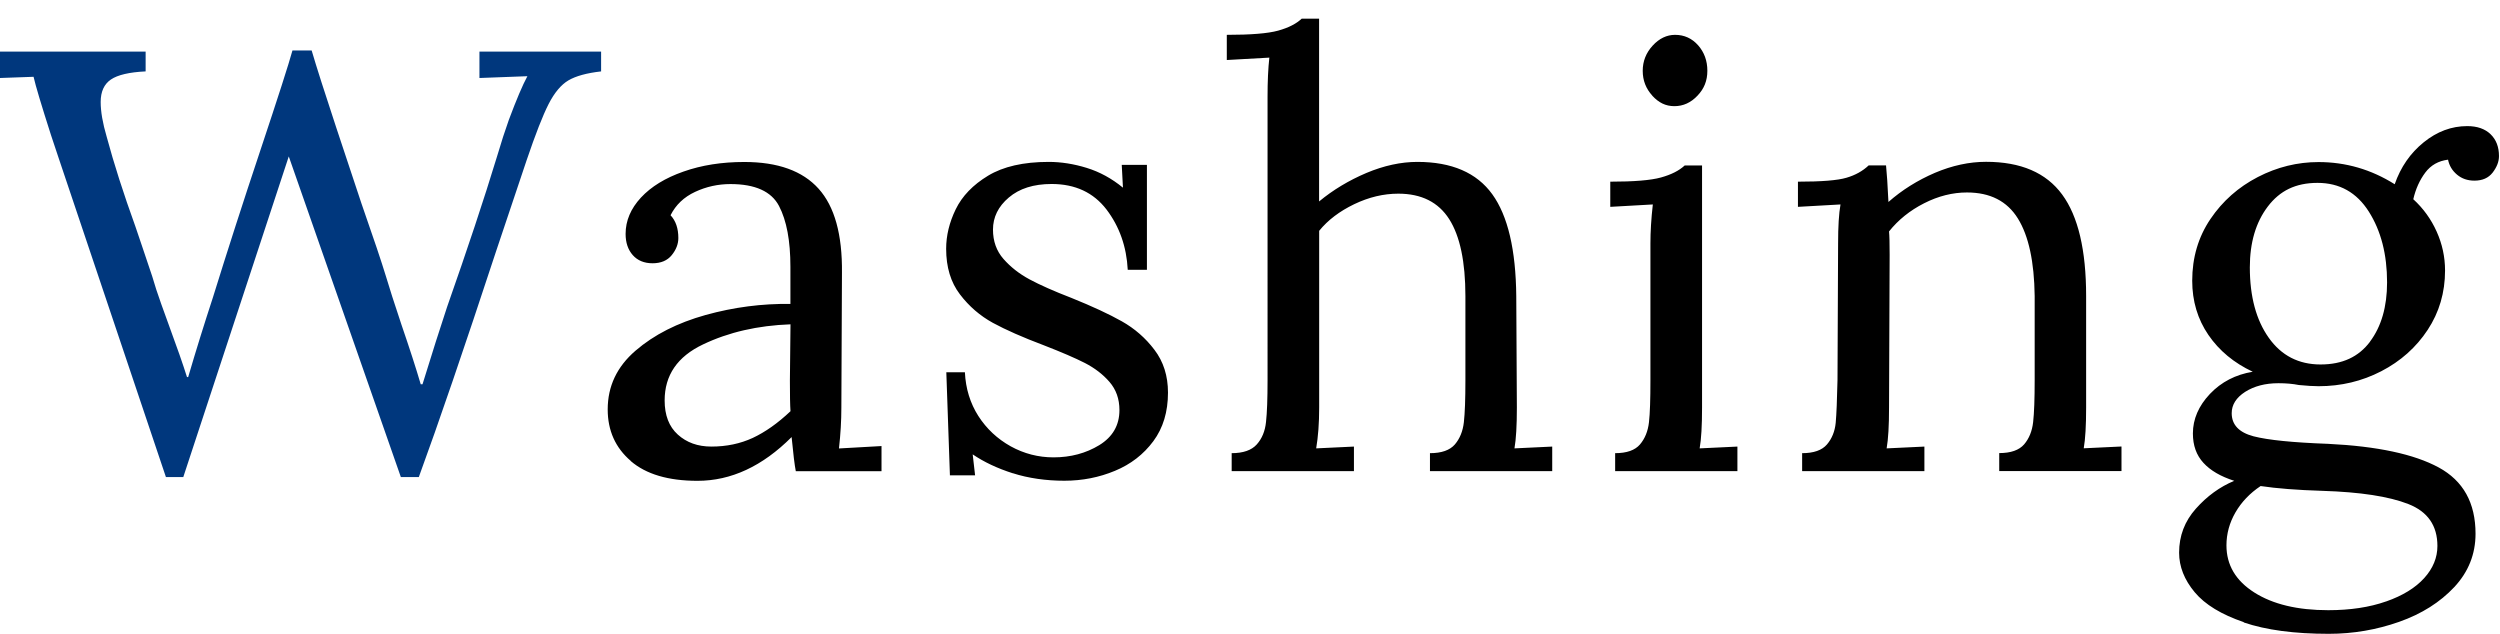<svg xmlns="http://www.w3.org/2000/svg" viewBox="0 0 292 74">
    <path d="M6.86,18.49l-.91-2.73c-1.12-3.5-1.8-5.76-2.03-6.79l-3.92.14v-3.08h17.01v2.31c-1.91.09-3.27.41-4.06.95-.79.54-1.19,1.41-1.19,2.62,0,1.12.23,2.47.7,4.06.84,3.13,1.96,6.63,3.36,10.5.23.7.51,1.53.84,2.48.33.96.7,2.07,1.12,3.33.28.98.63,2.05,1.05,3.22.42,1.17.72,2.01.91,2.52.93,2.52,1.63,4.53,2.1,6.02h.14c.93-3.17,1.89-6.25,2.87-9.24,1.68-5.41,3.52-11.13,5.53-17.15,2.1-6.3,3.36-10.22,3.78-11.76h2.24c.56,1.91,1.52,4.91,2.87,9,1.35,4.08,2.33,7.03,2.94,8.85,1.4,4.01,2.36,6.86,2.87,8.54.37,1.26.98,3.15,1.82,5.67.93,2.71,1.68,5.02,2.24,6.93h.21c1.12-3.64,2.08-6.65,2.87-9.03,2.38-6.77,4.32-12.6,5.81-17.5.51-1.73.98-3.17,1.4-4.34.89-2.38,1.61-4.08,2.17-5.11l-5.6.21v-3.08h14.21v2.31c-1.68.19-2.95.54-3.82,1.05-.86.51-1.63,1.43-2.31,2.76-.68,1.33-1.53,3.51-2.56,6.54l-3.57,10.64c-3.73,11.34-6.74,20.14-9.03,26.39h-2.1l-13.09-37.45-12.32,37.45h-2.03L6.86,18.49Z" style="fill: #00377d;"/>
    <path d="M73.68 53.84c-1.8-1.54-2.7-3.55-2.7-6.02 0-2.71 1.08-4.99 3.25-6.86 2.17-1.87 4.9-3.25 8.19-4.17 3.29-.91 6.59-1.34 9.9-1.29v-4.34c0-3.03-.44-5.4-1.33-7.1-.89-1.7-2.78-2.56-5.67-2.56-1.45 0-2.82.3-4.13.91-1.31.61-2.26 1.52-2.87 2.73.61.65.91 1.54.91 2.66 0 .7-.26 1.37-.77 2-.51.63-1.26.95-2.24.95s-1.75-.32-2.31-.95-.84-1.46-.84-2.48c0-1.54.6-2.95 1.79-4.24 1.19-1.28 2.85-2.3 4.97-3.04 2.12-.75 4.49-1.12 7.1-1.12 3.92 0 6.81 1.04 8.68 3.12 1.87 2.08 2.78 5.35 2.73 9.83l-.07 15.75c0 1.49-.09 3.08-.28 4.76l4.97-.28v2.94h-10.01c-.14-.7-.3-2.03-.49-3.99-3.41 3.41-7.07 5.11-10.99 5.11-3.41 0-6.01-.77-7.8-2.31ZM87.92 51.15c1.45-.68 2.92-1.71 4.41-3.12-.05-.7-.07-1.89-.07-3.57l.07-6.58c-3.83.14-7.23.92-10.22 2.35-2.99 1.42-4.48 3.6-4.48 6.54 0 1.73.51 3.06 1.54 3.99 1.03.93 2.33 1.4 3.92 1.4 1.77 0 3.38-.34 4.83-1.01ZM118.3 55.28c-1.82-.58-3.38-1.32-4.69-2.21l.28 2.45h-2.94l-.42-12.04h2.17c.09 1.91.62 3.62 1.57 5.11.96 1.49 2.22 2.67 3.78 3.54 1.56.86 3.23 1.29 5 1.29 2.01 0 3.79-.48 5.35-1.43 1.56-.96 2.35-2.32 2.35-4.09 0-1.31-.39-2.4-1.16-3.29s-1.73-1.62-2.87-2.21c-1.14-.58-2.74-1.27-4.8-2.07-2.47-.93-4.46-1.81-5.95-2.62-1.49-.82-2.78-1.92-3.85-3.33-1.07-1.4-1.61-3.17-1.61-5.32 0-1.54.37-3.08 1.12-4.62.75-1.54 2.01-2.85 3.78-3.92 1.77-1.07 4.13-1.61 7.07-1.61 1.45 0 2.93.23 4.45.7 1.52.47 2.93 1.24 4.23 2.31l-.14-2.66h2.94v12.25h-2.24c-.14-2.71-.97-5.05-2.48-7.04-1.52-1.98-3.65-2.98-6.41-2.98-2.1 0-3.77.53-5 1.58-1.24 1.05-1.85 2.3-1.85 3.75 0 1.35.41 2.5 1.23 3.43.82.93 1.83 1.73 3.04 2.38 1.21.65 2.85 1.38 4.9 2.17 2.43.98 4.39 1.89 5.88 2.73 1.49.84 2.77 1.95 3.81 3.33 1.05 1.38 1.58 3.04 1.58 5 0 2.24-.57 4.13-1.71 5.67-1.14 1.54-2.64 2.7-4.48 3.46-1.84.77-3.82 1.16-5.92 1.16s-4.2-.29-6.02-.88ZM143.85 52.93c1.35 0 2.33-.34 2.94-1.02.61-.68.97-1.55 1.08-2.62.12-1.07.18-2.71.18-4.9V11.28c0-1.77.07-3.29.21-4.55l-4.97.28v-2.94c2.8 0 4.8-.16 5.99-.49 1.19-.33 2.11-.79 2.76-1.4h2.03v21.35c1.63-1.35 3.48-2.46 5.53-3.33 2.05-.86 4.04-1.29 5.95-1.29 4.01 0 6.93 1.26 8.75 3.78 1.82 2.52 2.75 6.49 2.8 11.9l.07 13.02c0 2.1-.09 3.69-.28 4.76l4.41-.21v2.87h-14.28v-2.1c1.35 0 2.32-.34 2.91-1.02.58-.68.93-1.54 1.05-2.59.12-1.05.18-2.7.18-4.93v-9.8c0-4.01-.63-7.01-1.89-8.99-1.26-1.98-3.24-2.98-5.95-2.98-1.73 0-3.44.41-5.15 1.23-1.7.82-3.07 1.85-4.09 3.11v20.65c0 1.82-.12 3.41-.35 4.76l4.41-.21v2.87h-14.28v-2.1ZM188.65 52.93c1.35 0 2.32-.34 2.9-1.02.58-.68.93-1.54 1.05-2.59.12-1.05.17-2.7.17-4.93v-15.96c0-1.35.09-2.87.28-4.55l-4.97.28v-2.94c2.75 0 4.73-.16 5.92-.49 1.19-.33 2.11-.79 2.77-1.4h2.03v28.28c0 2.1-.09 3.69-.28 4.76l4.41-.21v2.87h-14.28v-2.1ZM192.99 11.17c-.75-.82-1.12-1.78-1.12-2.9s.39-2.1 1.16-2.94 1.65-1.26 2.62-1.26c1.07 0 1.97.41 2.69 1.22.72.82 1.08 1.81 1.08 2.98s-.38 2.09-1.15 2.9c-.77.82-1.67 1.23-2.7 1.23s-1.84-.41-2.59-1.23ZM210.49 52.93c1.35 0 2.32-.34 2.9-1.02.58-.68.92-1.52 1.02-2.52.09-1 .16-2.67.21-5l.07-15.96c0-1.96.09-3.48.28-4.55l-4.97.28v-2.94c2.75 0 4.64-.15 5.67-.46 1.03-.3 1.89-.78 2.59-1.44h2.03c.09.89.19 2.31.28 4.27 1.59-1.4 3.4-2.53 5.42-3.4 2.03-.86 4.02-1.29 5.98-1.29 4.06 0 7.02 1.27 8.89 3.82 1.87 2.54 2.8 6.5 2.8 11.86v13.02c0 2.1-.09 3.69-.28 4.76l4.41-.21v2.87h-14.28v-2.1c1.35 0 2.32-.34 2.91-1.02.58-.68.93-1.54 1.05-2.59.12-1.05.18-2.7.18-4.93v-9.8c-.05-4.01-.7-7.03-1.96-9.06-1.26-2.03-3.24-3.04-5.95-3.04-1.68 0-3.35.42-5 1.26-1.66.84-3.02 1.94-4.1 3.29.05.51.07 1.42.07 2.73l-.07 17.85c0 2.1-.09 3.69-.28 4.76l4.41-.21v2.87h-14.28v-2.1ZM262.08 72.67c-2.61-.89-4.53-2.05-5.74-3.5-1.21-1.45-1.82-2.99-1.82-4.62 0-1.96.65-3.67 1.96-5.14 1.31-1.47 2.8-2.55 4.48-3.25-1.59-.51-2.79-1.21-3.6-2.1-.82-.89-1.23-2.03-1.23-3.43 0-1.68.67-3.22 1.99-4.62 1.33-1.4 3-2.26 5-2.59-2.19-1.03-3.92-2.46-5.18-4.3-1.26-1.84-1.89-3.96-1.89-6.33 0-2.71.71-5.11 2.13-7.21 1.42-2.1 3.27-3.73 5.53-4.9 2.26-1.17 4.63-1.75 7.1-1.75 3.17 0 6.14.86 8.89 2.59.7-2.01 1.83-3.64 3.39-4.9 1.56-1.26 3.25-1.89 5.08-1.89 1.17 0 2.08.32 2.73.95s.98 1.48.98 2.55c0 .65-.25 1.29-.74 1.93-.49.63-1.2.94-2.13.94-.79 0-1.47-.23-2.03-.7-.56-.47-.91-1.05-1.05-1.75-1.12.14-2.01.64-2.66 1.51s-1.12 1.9-1.4 3.11c1.17 1.07 2.08 2.33 2.73 3.78.65 1.45.98 2.96.98 4.55 0 2.57-.68 4.88-2.03 6.93-1.35 2.05-3.16 3.66-5.42 4.83-2.26 1.17-4.7 1.75-7.32 1.75-.61 0-1.38-.05-2.31-.14-.7-.14-1.49-.21-2.38-.21-1.54 0-2.83.34-3.89 1.01-1.05.68-1.57 1.51-1.57 2.49 0 1.35.85 2.25 2.55 2.7 1.7.44 4.61.73 8.71.88 5.74.28 10.04 1.2 12.92 2.76 2.87 1.56 4.3 4.14 4.3 7.74 0 2.38-.83 4.46-2.48 6.23-1.66 1.77-3.8 3.13-6.44 4.06-2.64.93-5.38 1.4-8.22 1.4-4.01 0-7.33-.44-9.94-1.33ZM278.7 70.25c1.94-.68 3.42-1.59 4.45-2.73 1.03-1.14 1.54-2.39 1.54-3.75 0-2.38-1.13-4.01-3.4-4.9s-5.61-1.4-10.04-1.54c-2.94-.09-5.34-.28-7.21-.56-1.26.84-2.24 1.87-2.94 3.08-.7 1.21-1.05 2.5-1.05 3.85 0 2.29 1.08 4.12 3.25 5.5 2.17 1.38 5.05 2.07 8.64 2.07 2.57 0 4.82-.34 6.75-1.02ZM276.81 39.91c1.33-1.77 2-4.08 2-6.93 0-3.27-.71-6.02-2.13-8.26-1.42-2.24-3.42-3.36-5.99-3.36s-4.41.92-5.81 2.76c-1.4 1.84-2.1 4.21-2.1 7.11 0 3.41.74 6.15 2.21 8.22 1.47 2.08 3.49 3.12 6.05 3.12s4.45-.89 5.78-2.66Z"/>
    <rect width="292" height="74" style="fill: none;"/>
</svg>
